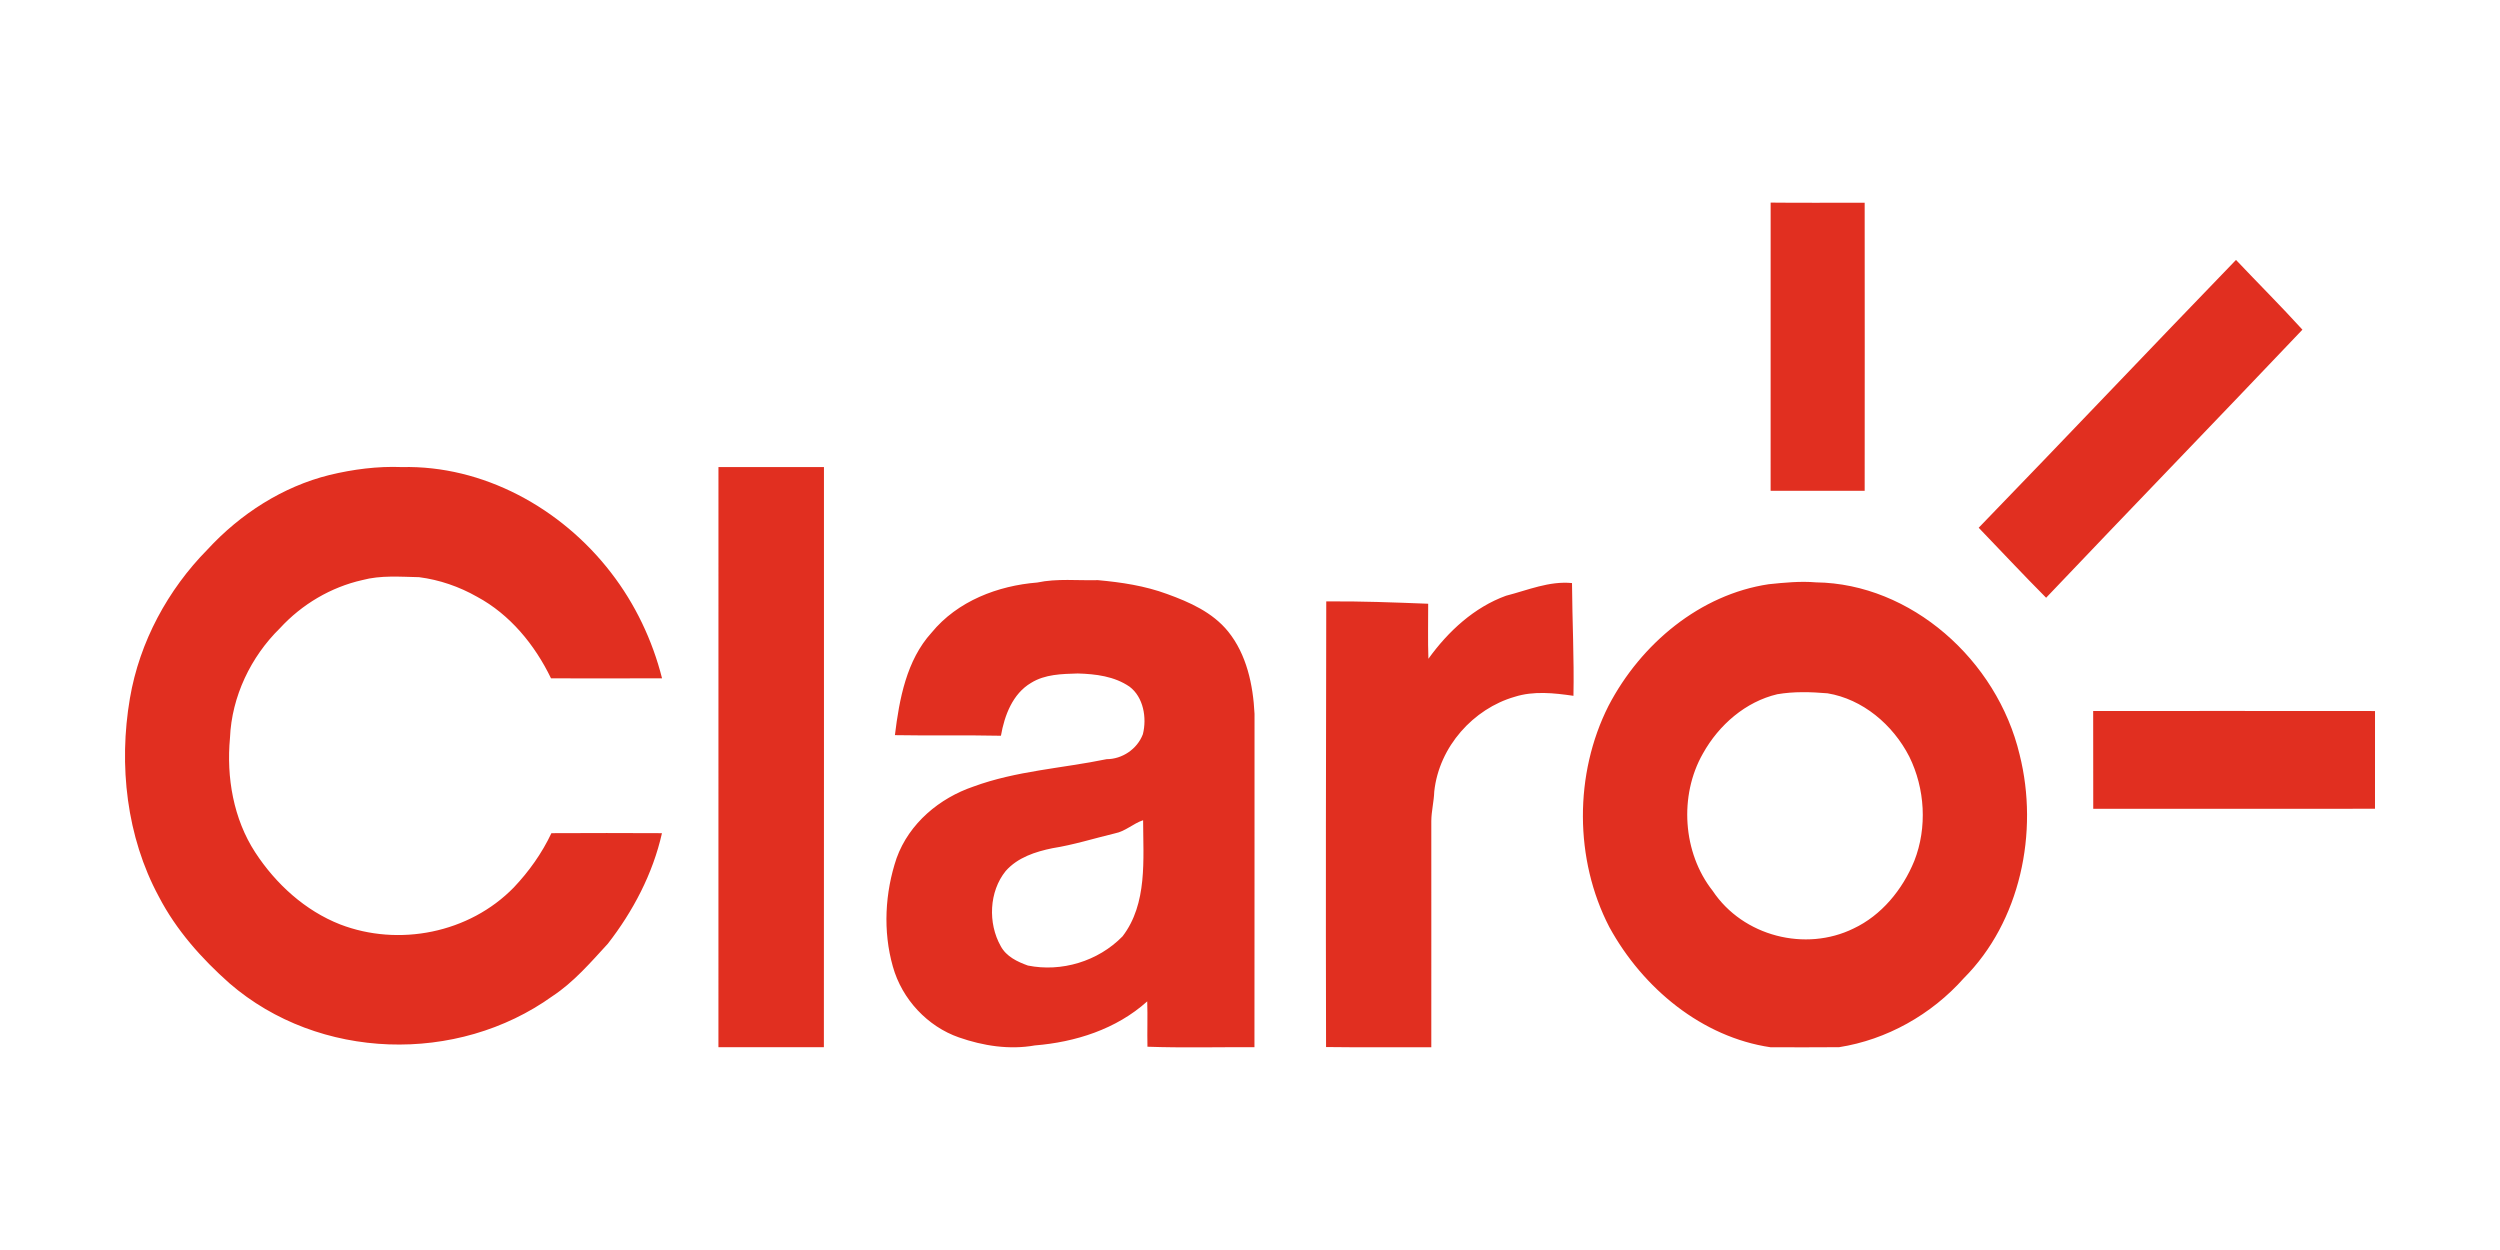 <?xml version="1.0" encoding="UTF-8" standalone="no"?><!DOCTYPE svg PUBLIC "-//W3C//DTD SVG 1.1//EN" "http://www.w3.org/Graphics/SVG/1.1/DTD/svg11.dtd"><svg width="100%" height="100%" viewBox="0 0 100 50" version="1.1" xmlns="http://www.w3.org/2000/svg" xmlns:xlink="http://www.w3.org/1999/xlink" xml:space="preserve" xmlns:serif="http://www.serif.com/" style="fill-rule:evenodd;clip-rule:evenodd;stroke-linejoin:round;stroke-miterlimit:2;"><g id="g26"><path id="path28" d="M70.826,8.104c1.254,0.014 2.507,0.003 3.761,0.004c0.005,3.842 0.002,7.683 0,11.524c-1.253,0.001 -2.508,0.002 -3.762,0.001c0.001,-3.842 -0.002,-7.685 0.001,-11.529m8.322,13.006c3.444,-3.555 6.85,-7.153 10.292,-10.713c0.882,0.932 1.792,1.839 2.657,2.79c-3.406,3.587 -6.845,7.139 -10.252,10.723c-0.914,-0.918 -1.798,-1.867 -2.697,-2.8m-65.966,-2.111c0.948,-0.228 1.92,-0.355 2.894,-0.316c3.232,-0.077 6.37,1.625 8.372,4.233c0.953,1.234 1.648,2.685 2.034,4.217c-1.481,0.006 -2.961,0.001 -4.441,0.001c-0.653,-1.354 -1.652,-2.56 -2.956,-3.262c-0.718,-0.409 -1.509,-0.68 -2.321,-0.785c-0.758,-0.015 -1.534,-0.083 -2.276,0.117c-1.249,0.282 -2.411,0.965 -3.294,1.928c-1.154,1.131 -1.927,2.722 -1.995,4.384c-0.148,1.583 0.141,3.242 1.006,4.574c0.831,1.276 2.007,2.339 3.4,2.886c2.335,0.9 5.161,0.357 6.949,-1.48c0.602,-0.636 1.124,-1.366 1.502,-2.169c1.474,-0.007 2.948,-0.008 4.422,0c-0.365,1.625 -1.16,3.13 -2.164,4.421c-0.689,0.751 -1.366,1.538 -2.214,2.097c-3.809,2.736 -9.339,2.582 -12.92,-0.512c-1.113,-0.988 -2.13,-2.124 -2.83,-3.474c-1.289,-2.386 -1.61,-5.253 -1.154,-7.925c0.385,-2.265 1.525,-4.351 3.097,-5.947c1.325,-1.439 3.021,-2.524 4.889,-2.988m15.556,-0.317l4.22,0c-0.001,7.736 0.003,15.471 -0.003,23.206c-1.406,0.004 -2.811,-0.002 -4.218,-0.001c0.001,-7.735 0.001,-15.469 0.001,-23.205m12.751,4.619c0.8,-0.169 1.619,-0.073 2.427,-0.095c0.938,0.085 1.878,0.225 2.77,0.555c0.894,0.324 1.815,0.729 2.441,1.502c0.736,0.913 0.997,2.127 1.054,3.291c-0.003,4.444 0.003,8.89 -0.003,13.334c-1.426,-0.007 -2.854,0.031 -4.28,-0.019c-0.014,-0.604 0.011,-1.21 -0.009,-1.814c-1.242,1.118 -2.885,1.632 -4.495,1.762c-1.017,0.182 -2.068,0.018 -3.038,-0.321c-1.247,-0.434 -2.275,-1.517 -2.643,-2.838c-0.4,-1.409 -0.316,-2.952 0.15,-4.331c0.507,-1.406 1.727,-2.405 3.068,-2.862c1.719,-0.634 3.557,-0.731 5.334,-1.098c0.614,-0 1.222,-0.396 1.45,-0.999c0.165,-0.658 0.022,-1.483 -0.533,-1.901c-0.612,-0.42 -1.359,-0.507 -2.073,-0.528c-0.635,0.02 -1.307,0.027 -1.869,0.378c-0.731,0.432 -1.06,1.292 -1.203,2.113c-1.414,-0.031 -2.828,0.002 -4.241,-0.024c0.176,-1.449 0.466,-2.997 1.463,-4.096c1.045,-1.276 2.663,-1.882 4.23,-2.009m3.111,10.033c-0.835,0.201 -1.657,0.461 -2.506,0.595c-0.675,0.139 -1.386,0.367 -1.866,0.911c-0.667,0.822 -0.716,2.091 -0.199,3.006c0.225,0.42 0.671,0.626 1.086,0.776c1.339,0.27 2.809,-0.165 3.787,-1.168c1.002,-1.307 0.826,-3.079 0.822,-4.645c-0.394,0.131 -0.713,0.447 -1.124,0.525m15.641,-9.504c0.87,-0.223 1.725,-0.596 2.639,-0.507c0.01,1.502 0.088,3.006 0.058,4.51c-0.777,-0.112 -1.59,-0.203 -2.353,0.04c-1.646,0.475 -3.022,1.989 -3.215,3.787c-0.012,0.396 -0.114,0.783 -0.118,1.18c-0.002,3.017 0.004,6.033 0,9.051c-1.402,-0.004 -2.807,0.01 -4.21,-0.009c-0.015,-5.94 -0.003,-11.883 0.008,-17.825c1.36,-0.013 2.719,0.041 4.077,0.093c0.002,0.734 -0.017,1.468 0.009,2.202c0.795,-1.106 1.839,-2.063 3.105,-2.522m10.51,-0.461c0.626,-0.065 1.262,-0.127 1.892,-0.074c3.785,0.051 7.24,3.095 8.142,6.893c0.779,3.104 0.022,6.686 -2.231,8.938c-1.304,1.467 -3.092,2.463 -4.989,2.762c-0.915,0.009 -1.83,0.004 -2.743,0.003c-2.73,-0.402 -5.103,-2.346 -6.45,-4.809c-1.4,-2.703 -1.405,-6.129 -0.033,-8.846c1.302,-2.499 3.676,-4.459 6.412,-4.867m0.34,4.401c-1.26,0.297 -2.333,1.219 -2.976,2.374c-0.959,1.682 -0.806,3.974 0.39,5.488c1.219,1.83 3.721,2.449 5.634,1.51c1.112,-0.522 1.96,-1.547 2.433,-2.706c0.523,-1.332 0.429,-2.894 -0.2,-4.169c-0.66,-1.289 -1.873,-2.302 -3.271,-2.534c-0.669,-0.056 -1.347,-0.077 -2.01,0.037m12.635,0.67c3.758,-0 7.516,-0.003 11.274,0.002c-0.003,1.302 0.002,2.606 -0.001,3.909c-3.757,-0.005 -7.513,0.008 -11.27,0.002c-0.006,-1.304 0.004,-2.609 -0.003,-3.913Z" style="fill:#e12f20;fill-rule:nonzero;"/></g></svg>